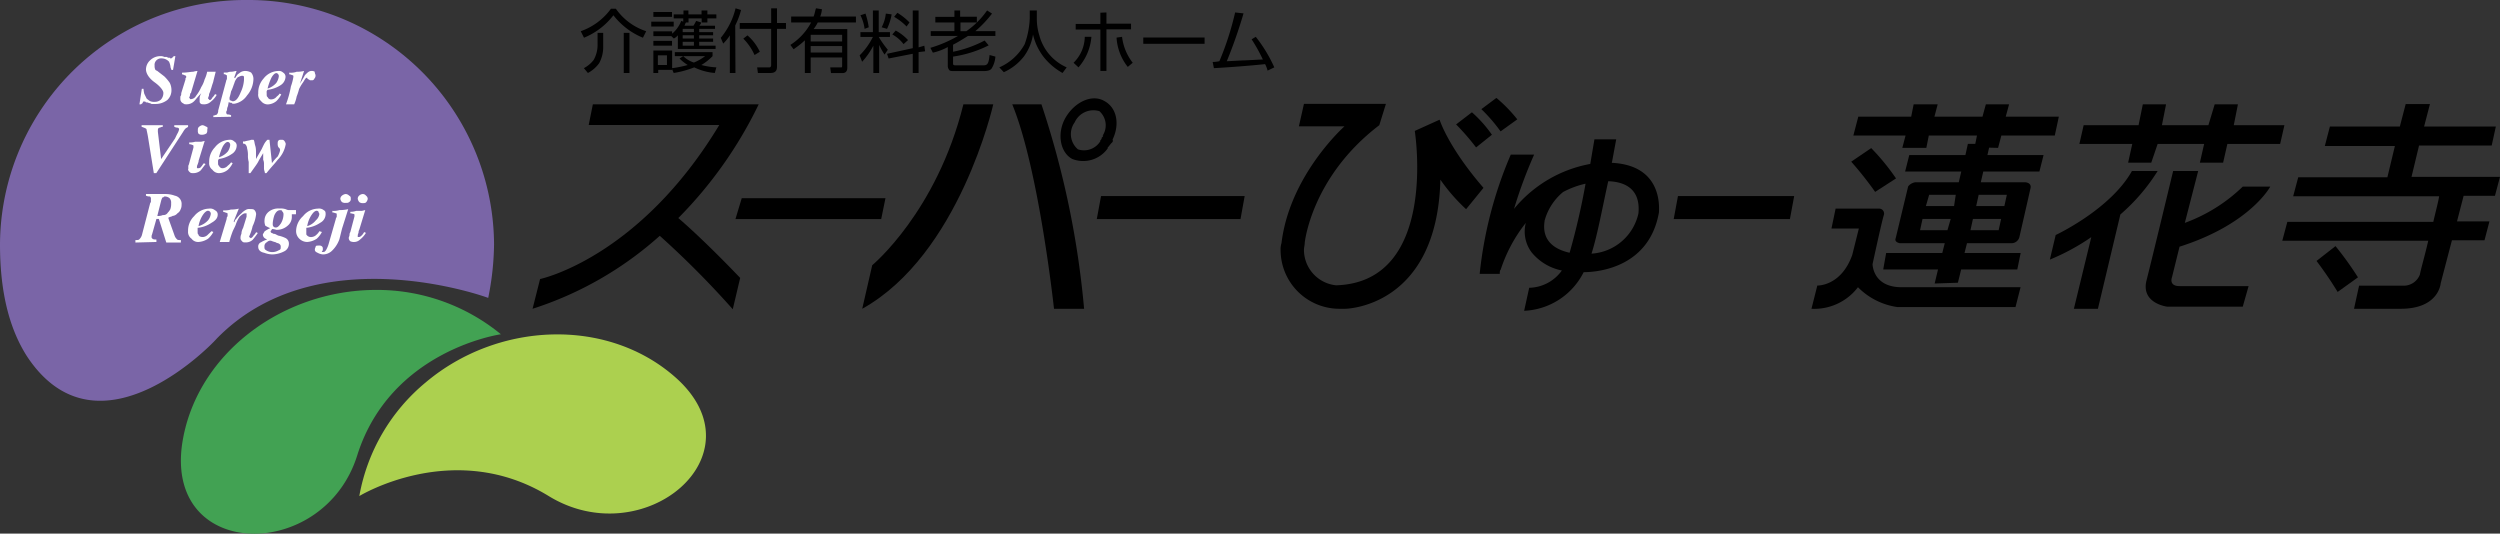 <svg id="レイヤー_1" data-name="レイヤー 1" xmlns="http://www.w3.org/2000/svg" viewBox="0 0 222.65 47.52"><rect x="0" y="0" width="222.65" height="47.52" fill="#333333" stroke="none"/><defs><style>.cls-1{fill:#7a65a7;}.cls-1,.cls-2,.cls-3,.cls-4,.cls-5{fill-rule:evenodd;}.cls-2{fill:#42a253;}.cls-3{fill:#acd04f;}.cls-5{fill:#fff;}</style></defs><path class="cls-1" d="M2.44,31.79C.59,28.94,0,25.36,0,21.78A21.86,21.86,0,0,1,22,0,21.88,21.88,0,0,1,44,21.78a25,25,0,0,1-.52,4.75s-15.17-5.63-24.2,3.65C19.32,30.18,8.88,41.43,2.44,31.79Z"/><path class="cls-2" d="M16.2,39.69c1.11-8,8.8-13.87,17.31-13.87a17.39,17.39,0,0,1,11.1,3.95s-9.84,1.38-12.8,10.8S14.87,50,16.2,39.69Z"/><path class="cls-3" d="M60.18,33.63c-6.07-5.39-15.83-5-22.27.43A17,17,0,0,0,32,44.18s8.44-5.17,16.87,0S67.94,40.54,60.18,33.63Z"/><path class="cls-4" d="M88.46,9.29s-3,13.38-11.67,18.21l.89-3.88s5.75-4.75,8.12-14.33Z"/><path class="cls-4" d="M90.15,9.29h2.6a79.9,79.9,0,0,1,3.8,18.21H93.87S92.53,15.07,90.15,9.29Z"/><path class="cls-4" d="M114.13,21.65a1.84,1.84,0,0,0-.08.65,5.24,5.24,0,0,0,5.24,5.2h.52S128,27.42,128.28,16a15.94,15.94,0,0,0,2.29,2.63l1.55-1.9c-3.17-3.66-3.91-6.07-3.91-6.07l-2.21,1s2.14,13.46-7,13.75a3.18,3.18,0,0,1-2.87-3.15c0-.21.07-.43.07-.65,0,0,.59-5.85,6.64-10.46l.59-1.9h-7.3l-.45,2h4.06S114.86,15.58,114.13,21.65Z"/><path class="cls-4" d="M129.68,11.08,131.09,10a11.38,11.38,0,0,1,1.78,2l-1.41,1.13A21.52,21.52,0,0,0,129.68,11.08Z"/><path class="cls-4" d="M131.93,9.72l1.34-1a13,13,0,0,1,1.86,1.91l-1.49,1.07A14.46,14.46,0,0,0,131.93,9.72Z"/><path class="cls-4" d="M98,12.57a1.71,1.71,0,0,1-2,.73,1.78,1.78,0,0,1-.29-2.4,1.83,1.83,0,0,1,2.2-1,1.68,1.68,0,0,1,.29,2.18h.07c-.07.08-.07.15-.14.15a.39.39,0,0,1-.15.29ZM98.36,9c-1.1-.65-2.64.08-3.45,1.46s-.51,3.12.59,3.7a2.68,2.68,0,0,0,3.15-.94v-.08c.15-.14.22-.29.37-.43s.07-.22.07-.29C99.75,11.05,99.46,9.59,98.36,9Z"/><path class="cls-4" d="M145.92,19a4.57,4.57,0,0,1-4.18,3.59c.52-1.61,1-4.25,1.49-6.45C144.43,16.18,146.14,16.62,145.92,19Zm-8.36.66a5,5,0,0,1,1.65-2.56,7.83,7.83,0,0,1,2-.74,62.12,62.12,0,0,1-1.42,6.15C138.68,22.26,137.27,21.6,137.56,19.7Zm6-5.2.38-2.05H142l-.37,2.19a11.45,11.45,0,0,0-6.79,4,40.72,40.72,0,0,1,1.79-4.83h-2.08a36.34,36.34,0,0,0-2.77,10.62h1.79c0-.15,0-.3.08-.37a13.36,13.36,0,0,1,2.24-4.17,3.08,3.08,0,0,0,.52,2.63,4.64,4.64,0,0,0,2.69,1.61,3.67,3.67,0,0,1-2.91,1.54l-.45,2.05a6.23,6.23,0,0,0,5.3-3.44c1.56,0,5.89-.58,6.71-5.35C147.71,18.89,148.31,14.72,143.53,14.5Z"/><path class="cls-4" d="M178.73,17.35l-.22,1H176l.22-1ZM178,20.5h-2.51l.22-1h2.51Zm-7,0,.22-1h2.51l-.29,1Zm.81-3.15h2.37l-.15,1h-2.51Zm6.14-4.18.29-1.1H183l.36-1.68h-4.73l.3-1.1h-2.07l-.3,1.1h-4.28l.29-1.1h-2.14l-.22,1.1H165.5l-.44,1.68h4.65l-.29,1.1h2.14l.22-1.1h4.29l-.15.74h-.66l-.22,1h-5l-.37,1.47h5l-.22.95H170.6a1,1,0,0,0-.66.37l-1.11,4.62c-.15.36.37.44.37.44h4l-.22.87h-5L167.72,24h4.88l-.3,1.25,2.07-.07.29-1.18h5l.3-1.47h-5l.22-.87h4a.73.73,0,0,0,.66-.52s.89-3.88,1-4.39-.51-.52-.51-.52h-3.92l.22-.95h5l.37-1.47H177l.15-.66Z"/><path class="cls-4" d="M166.77,23.52s.81-3.76,1-4.35a.44.44,0,0,0-.38-.59h-3.91l-.37,1.77h2.44l-.59,2.36c-1,2.8-3.11,2.72-3.11,2.72l-.52,2.07a4.89,4.89,0,0,0,4.14-1.92A6.16,6.16,0,0,0,169,27.35h10.5l.45-1.77H169.35C166.77,25.58,166.77,23.52,166.77,23.52Z"/><path class="cls-4" d="M166.65,13.19l-1.78,1.21A31.47,31.47,0,0,1,167,17.09l1.86-1.2A19.93,19.93,0,0,0,166.65,13.19Z"/><polygon class="cls-4" points="198.94 11.15 199.31 9.29 197.24 9.29 196.68 11.15 192.54 11.15 192.91 9.29 190.84 9.29 190.46 11.15 185.57 11.15 185.19 12.82 189.9 12.82 189.53 14.49 191.59 14.49 192.16 12.82 196.3 12.82 195.92 14.49 197.99 14.49 198.37 12.82 203.07 12.82 203.45 11.15 198.94 11.15"/><path class="cls-4" d="M192.16,15.23h-2.29c-1.92,3.43-6.79,5.7-6.79,5.7l-.52,2.19a19.6,19.6,0,0,0,3.69-2L184.7,27.5h2.14l2-8.4A17,17,0,0,0,192.16,15.23Z"/><path class="cls-4" d="M194.58,19.85l1.19-4.62h-2.23s-1.85,7.69-2.37,9.74S193,27.31,193,27.31h6.74l.52-1.83h-6.15c-1,0-.67-.8-.67-.8l.67-2.71c6.3-2,8.08-5.35,8.08-5.35h-2.45A14.6,14.6,0,0,1,194.58,19.85Z"/><path class="cls-4" d="M222.2,17.44l.45-1.69h-7.88l.67-2.79h6.47l.37-1.69h-6.39l.52-2h-2.16l-.52,2H207.5L207.05,13h6.24l-.67,2.79h-7.94l-.45,1.69h13c-.08.51-.3,1.32-.52,2.28h-13l-.45,1.68h13c-.3,1.32-.67,2.57-.74,3a1.54,1.54,0,0,1-1.56,1H210.1l-.45,2.06h4.16c3.42,0,3.56-2.28,3.56-2.28l1-3.82h2.9l.44-1.68h-2.89l.59-2.28Z"/><path class="cls-4" d="M208,21.92l-1.69,1.32A33.51,33.51,0,0,1,208.19,26L210,24.7A29,29,0,0,0,208,21.92Z"/><polygon class="cls-4" points="110.48 19.51 110.85 17.46 98.06 17.46 97.68 19.51 110.48 19.51"/><polygon class="cls-4" points="78.48 19.51 78.86 17.65 66.06 17.65 65.5 19.51 78.48 19.51"/><polygon class="cls-4" points="159.41 19.51 159.79 17.46 149.44 17.46 149.06 19.51 159.41 19.51"/><path class="cls-4" d="M60.41,19.42A37.51,37.51,0,0,0,67.57,9.29H52.8l-.37,1.84H64.06C56.9,23,48.1,24.85,48.1,24.85l-.67,2.65A31.25,31.25,0,0,0,58.76,21a81.28,81.28,0,0,1,6.5,6.54l.66-2.79C62.79,21.48,60.85,19.79,60.41,19.42Z"/><path class="cls-4" d="M56.06,6.5h-.51V2.93h.51ZM53.72,4.1a3,3,0,0,1-.36,1.53,3,3,0,0,1-1,.87l-.36-.43a2.68,2.68,0,0,0,.87-.73A2.7,2.7,0,0,0,53.22,4V2.93h.5Zm-2-1.32a5.61,5.61,0,0,0,2.69-2h.44a5.3,5.3,0,0,0,2.7,2l-.29.58a6.38,6.38,0,0,1-2.63-2,6.31,6.31,0,0,1-2.62,2Z"/><path class="cls-4" d="M60,1.93v.43H58V1.93Zm-.15-.86V1.5H58.19V1.07Zm0,2.57v.43H58.19V3.64Zm1,1.36a2.38,2.38,0,0,0,.95.57,4.44,4.44,0,0,0,1-.57h-2.7V4.64h3.36V5a4.75,4.75,0,0,1-1,.79A6.68,6.68,0,0,0,63.8,6l-.14.5A5.19,5.19,0,0,1,61.83,6,8.85,8.85,0,0,1,60,6.5l-.15-.35v.07H58.62V6.5h-.43v-2h1.67V6.07a9.78,9.78,0,0,0,1.39-.28,3.85,3.85,0,0,1-.73-.58Zm-1.45-.07h-.81v.86h.81Zm2.4-1.21h-1v.35h1Zm0-1.15h-1v.29h1Zm0,.57h-1v.29h1Zm-.95-1.21V1.64H60V1.28h.87V.93h.44v.35h1.17V.93H63v.35h.8v.36H63V2h-.51V1.64H61.32V2H61.1c-.07.07-.07.14-.14.29h.8A4.48,4.48,0,0,0,62,1.86l.44.14c0,.07,0,.07-.15.29h1.39v.28H62.27v.29h1.24v.28H62.27v.29h1.24v.29H62.27v.35h1.46v.29H60.37V3.14a1,1,0,0,1-.36.29l-.22-.21h-1.6V2.79h1.67V3a2.78,2.78,0,0,0,.81-1.14Z"/><path class="cls-4" d="M69.2.74V2.05H70v.52H69.2V5.92c0,.29-.07.58-.59.58H67.5L67.43,6h1.11c.07,0,.14-.07.14-.22V2.57h-2.8V2.05h2.8V.74Zm-2,4.16a4.92,4.92,0,0,0-1-1.46l.37-.29a4.39,4.39,0,0,1,1.1,1.46Zm-1.7,1.6H65V3.15a3.7,3.7,0,0,1-.59.73l-.22-.51A6.48,6.48,0,0,0,65.51.74L66,.89a7.25,7.25,0,0,1-.52,1.38Z"/><path class="cls-4" d="M75,4.1h-2.8v.58H75Zm0-1h-2.8v.59H75ZM73.2.82a2.26,2.26,0,0,1-.15.65h3.18V2h-3.4a3.49,3.49,0,0,1-.37.59h3V6c0,.15,0,.51-.45.51h-1L73.94,6h1C75,6,75,5.92,75,5.85V5.12h-2.8V6.5h-.52V3.59c-.45.43-.81.65-1,.8L70.39,4a5.37,5.37,0,0,0,1.85-2H70.46V1.47h2c.14-.36.14-.58.22-.73Z"/><path class="cls-4" d="M80.74,2.36a4.9,4.9,0,0,0-1.11-.86l.29-.36A5.31,5.31,0,0,1,81,2Zm-2.22.07a3.34,3.34,0,0,0,.37-1.22l.52.07A4.94,4.94,0,0,1,79,2.57ZM77,2.57a3.67,3.67,0,0,0-.37-1.21l.45-.15a6.75,6.75,0,0,1,.29,1.22Zm5.32,1.5.07.5-.58.07V6.5h-.52V4.79l-2.15.42L79,4.79l2.29-.5V.93h.52V4.22Zm-1.85-.14a3.11,3.11,0,0,0-1-.86l.3-.35a4.22,4.22,0,0,1,1.1.85Zm-3.84-.64V2.86h1.11V.93h.52V2.86h1v.43h-1a8.91,8.91,0,0,0,.81,1.14l-.29.43A5.9,5.9,0,0,1,78.3,4V6.5h-.52V4.07a6.58,6.58,0,0,1-1,1.43l-.22-.57a6.15,6.15,0,0,0,1.18-1.64Z"/><path class="cls-4" d="M84.88,4.61a10.34,10.34,0,0,0,2.81-1l.36.43a10.27,10.27,0,0,1-3.17,1v.64c0,.14.15.14.22.14h2.44c.37,0,.51-.07.59-.92l.52.14a2.31,2.31,0,0,1-.3,1c-.07.14-.22.29-.74.29H85c-.22,0-.37,0-.44-.07a.59.59,0,0,1-.15-.36V4.19a5,5,0,0,1-1.33.5l-.22-.43A11.06,11.06,0,0,0,85.32,3.2H82.89V2.77H85V2h-1.7v-.5H85V.93h.51v.56H87V2H85.54v.78h.52A7.35,7.35,0,0,0,87.91.93l.44.28a10.39,10.39,0,0,1-1.48,1.56h1.78V3.2H86.21c-.45.28-.89.56-1.33.78Z"/><path class="cls-4" d="M92.34.93v.71a4.92,4.92,0,0,0,.22,1.5A4.32,4.32,0,0,0,95,6l-.37.5A5.73,5.73,0,0,1,93,5.14a5.19,5.19,0,0,1-1-2.07A4.44,4.44,0,0,1,91.21,5,4.69,4.69,0,0,1,89.4,6.43L89,6a4.74,4.74,0,0,0,2.26-2.07,7.62,7.62,0,0,0,.45-2.29V.93Z"/><path class="cls-4" d="M99.93,3.28a4.65,4.65,0,0,0,.95,2.31l-.44.37a4.63,4.63,0,0,1-1-2.61ZM95.61,5.59a3.31,3.31,0,0,0,1-2.31h.59A4.69,4.69,0,0,1,96.05,6Zm2.93-4.48v1h2.19v.5H98.54V6.32H98V2.63h-2.2v-.5H98v-1Z"/><rect x="101.82" y="3.34" width="5.46" height="0.56"/><path class="cls-4" d="M111.84,3.28A12.78,12.78,0,0,1,113.49,6l-.6.29a2.54,2.54,0,0,0-.22-.58c-1.27.14-3.29.29-4.56.36L108,5.52a3,3,0,0,0,.6-.07A26.09,26.09,0,0,0,110,1.11l.75.08a43.76,43.76,0,0,1-1.49,4.26c.22,0,1.34-.07,1.42-.07.3,0,1.57-.08,1.79-.08a15.08,15.08,0,0,0-1-1.8Z"/><path class="cls-5" d="M12.56,9.29h-.14l.21-1.38h.15a2.85,2.85,0,0,0,.07.44l.21.43a3.15,3.15,0,0,0,.29.22.89.89,0,0,0,.42.07.8.8,0,0,0,.57-.21.87.87,0,0,0,.21-.59c0-.21-.28-.58-.78-.94S13,6.54,13,6.17a1.12,1.12,0,0,1,.36-.79A1.3,1.3,0,0,1,14.27,5a.68.68,0,0,1,.36.07h.21l.14.07h.14l.07.07a.25.25,0,0,0,.15-.07L15.48,5h.14l-.21,1.23h-.14L15.19,6a1.39,1.39,0,0,0-.14-.51.9.9,0,0,0-.64-.29.6.6,0,0,0-.57.29.56.56,0,0,0-.07.36.7.7,0,0,0,.07.37c.07.07.15.07.22.14l.57.44a3.72,3.72,0,0,1,.49.58,1.44,1.44,0,0,1,.15.65,1.18,1.18,0,0,1-.36.87,1.7,1.7,0,0,1-1.07.36h-.35c-.07-.07-.22-.07-.36-.14H13l-.07-.08h-.07c-.07,0-.14,0-.14.08S12.63,9.22,12.56,9.29Z"/><path class="cls-5" d="M16.06,8.83V8.6a.42.42,0,0,0,.08-.3l.38-1.22V7c0-.07.07-.07.07-.15a.16.16,0,0,0-.15-.15.72.72,0,0,0-.23-.08V6.47c.46,0,.76-.08,1-.08a1.45,1.45,0,0,1,.38-.07l-.3,1L17,8.3c-.07,0-.07.08-.07.15a.72.72,0,0,1-.08.23c0,.07.08.07.08.15H17a.55.55,0,0,0,.46-.3,3.24,3.24,0,0,0,.46-.77,2.4,2.4,0,0,0,.3-.68,2.88,2.88,0,0,0,.23-.69h.76L19,7.23c0,.08-.08.23-.16.53l-.15.46a.58.58,0,0,0-.08.31c-.07.15-.07.15-.07.22s0,.08.07.08a.08.08,0,0,0,.08.08c.08,0,.15-.08.23-.23a1.11,1.11,0,0,0,.23-.3l.15.07a2,2,0,0,1-.53.61.85.85,0,0,1-.54.23c-.23,0-.3,0-.38-.08s-.07-.15-.07-.3V8.68a1.12,1.12,0,0,1,.15-.38c-.31.3-.53.61-.61.68a.94.94,0,0,1-.69.31c-.15,0-.23,0-.3-.08A.42.42,0,0,1,16.06,8.83Z"/><path class="cls-5" d="M20.58,10.4v-.14a.78.78,0,0,0-.36-.07.29.29,0,0,1-.07-.15.28.28,0,0,1,.07-.22.71.71,0,0,1,.08-.36l.07-.37a.53.53,0,0,0,.28.07c0,.08.08.08.22.08A1.69,1.69,0,0,0,22,8.5a2.29,2.29,0,0,0,.57-1.45.87.87,0,0,0-.21-.59,1.05,1.05,0,0,0-.5-.14.78.78,0,0,0-.57.22c-.15.07-.22.21-.36.43l-.07-.07.21-.58c-.14,0-.28.07-.5.07s-.28.07-.36.07h-.28v.15a.26.26,0,0,1,.21.07c.07,0,.07.07.07.15V7c0,.08-.07.15-.07.22l-.71,2.63a.46.46,0,0,1-.14.37c-.08,0-.15.07-.29.07v.14Zm0-2.26c.15-.29.22-.58.29-.73a1.2,1.2,0,0,1,.28-.51,1.45,1.45,0,0,1,.36-.15c.15,0,.22,0,.22.15v.22a3,3,0,0,1-.29,1.09c-.21.52-.43.81-.71.81-.08,0-.15-.08-.22-.08s-.07-.14-.07-.21S20.51,8.5,20.58,8.14Z"/><path class="cls-5" d="M26.2,9.29h-.73a8.71,8.71,0,0,0,.44-1.6,4.53,4.53,0,0,0,.22-.84c0-.07,0-.15-.07-.15s-.15-.08-.3-.08V6.47a1.47,1.47,0,0,0,.66-.08,2.61,2.61,0,0,0,.66-.07l-.37,1.14c.23-.38.37-.61.44-.76.22-.23.37-.38.59-.38a.45.45,0,0,1,.29.07c0,.16.07.23.07.31A.39.39,0,0,1,28,7c-.07.15-.15.15-.22.15h-.15c-.07,0-.07-.07-.14-.07L27.37,7V6.93H27.3c-.07,0-.15.15-.29.38a4.08,4.08,0,0,0-.37.61,5.52,5.52,0,0,1-.22.68A3,3,0,0,1,26.2,9.29Z"/><path class="cls-5" d="M12.61,11.15H14.5v.14c-.15,0-.22.08-.29.08s-.15.07-.15.22v.15l.29,2.43,1.24-1.84c.07-.15.14-.3.22-.45a1.22,1.22,0,0,0,.14-.36.15.15,0,0,0-.14-.15.65.65,0,0,1-.29-.08v-.14h1.23v.14c-.07.08-.14.08-.22.15a1.37,1.37,0,0,0-.22.3l-2.39,3.68H13.7l-.51-3.17c-.07-.44-.14-.66-.14-.73s-.22-.15-.44-.23Z"/><path class="cls-5" d="M18,11.15c.16,0,.23.07.39.14s.07.15.07.3a.45.45,0,0,1-.07.29A.69.69,0,0,1,18,12a.47.47,0,0,1-.31-.08.45.45,0,0,1-.07-.29c0-.15,0-.22.07-.3A.65.65,0,0,1,18,11.15Zm-1.23,3.9v-.29a.73.73,0,0,0,.08-.22l.38-1.4v-.08c0-.07,0-.14-.07-.14a.81.81,0,0,0-.31-.08v-.15a1.66,1.66,0,0,0,.54-.07h.54l.3-.07-.54,1.76c0,.15-.07.23-.07.3a.52.52,0,0,0-.08.29c0,.08,0,.08.08.08h.07a.29.29,0,0,0,.24-.15c.07-.07.15-.22.23-.29l.15.07c-.23.29-.38.51-.46.59a1,1,0,0,1-.62.22c-.15,0-.23,0-.31-.07S16.75,15.2,16.75,15.05Z"/><path class="cls-5" d="M18.92,15.12a.72.72,0,0,0,.58.3,1.28,1.28,0,0,0,.79-.3,1.87,1.87,0,0,0,.43-.59l-.14-.07a1.32,1.32,0,0,1-.29.29.64.64,0,0,1-.43.23.33.33,0,0,1-.36-.23c-.08,0-.08-.15-.08-.29v-.08a.26.26,0,0,1,.08-.22,2.7,2.7,0,0,0,1.15-.45.89.89,0,0,0,.43-.74.4.4,0,0,0-.22-.37.5.5,0,0,0-.43-.15,1.7,1.7,0,0,0-1.29.67,1.83,1.83,0,0,0-.51,1.34A.71.71,0,0,0,18.92,15.12Zm1.37-1.63a1.73,1.73,0,0,1-.79.52,4.68,4.68,0,0,1,.36-1c.14-.22.28-.37.43-.37a.24.24,0,0,1,.14.07.3.3,0,0,1,.07.23A1.24,1.24,0,0,1,20.29,13.49Z"/><path class="cls-5" d="M22.3,15.42h-.15v-1a2.06,2.06,0,0,1-.07-.52,2.22,2.22,0,0,0-.07-.67.6.6,0,0,0-.15-.37.32.32,0,0,0-.22-.07V12.6h.15c.22-.08.43-.08.58-.15h.21c.08.07.08.3.15.52s.07.45.07.59v.6l.51-.89c.07-.15.14-.3.22-.45s.21-.3.28-.37H24l.22,2.08a3.83,3.83,0,0,1,.51-.59,2.11,2.11,0,0,0,.21-.52.3.3,0,0,0-.14-.3.59.59,0,0,1-.07-.3c0-.15,0-.22.07-.3s.14-.07.29-.07a.26.26,0,0,1,.21.07.65.65,0,0,1,.15.3,2.59,2.59,0,0,1-.72,1.41c-.22.3-.59.67-1,1.19h-.14c0-.15-.08-.22-.08-.44V14.6a.86.86,0,0,0-.07-.37v-.59c-.22.37-.36.59-.43.74s-.29.45-.29.45Z"/><path class="cls-5" d="M13.93,21.55v-.22c-.14,0-.29,0-.36-.08s-.07-.07-.07-.15V21l.07-.22.36-1.28h.22l.66,2.1h1.3v-.22c-.21,0-.29,0-.36-.08s-.15-.15-.22-.37L15,19.45v-.07c.15-.08.29-.08.37-.15a.62.62,0,0,0,.43-.23.68.68,0,0,0,.29-.37.78.78,0,0,0,.08-.38.74.74,0,0,0-.59-.82,2.43,2.43,0,0,0-.87-.15H13v.15a.8.8,0,0,0,.36.07.27.27,0,0,1,.08.23V18a.28.28,0,0,0-.08.15l-.72,2.78a.87.87,0,0,1-.22.37c-.07.08-.15.08-.36.08v.22Zm.44-3.75c.07-.15.07-.22.14-.22s.08-.08.15-.08a.65.65,0,0,1,.44.15.58.58,0,0,1,.14.45,1.39,1.39,0,0,1-.07.53,1.11,1.11,0,0,1-.22.3.44.44,0,0,1-.44.22,1,1,0,0,1-.5.08Z"/><path class="cls-5" d="M17.06,21.26a.72.72,0,0,0,.62.29,1.73,1.73,0,0,0,.85-.29,2.08,2.08,0,0,0,.47-.6l-.16-.07-.31.29a.68.68,0,0,1-.46.23c-.23,0-.39-.08-.39-.23-.08,0-.08-.15-.08-.29v-.3a2.62,2.62,0,0,0,1.24-.45c.39-.22.55-.44.55-.74a.4.4,0,0,0-.24-.37.66.66,0,0,0-.54-.15,1.76,1.76,0,0,0-1.32.67,1.78,1.78,0,0,0-.54,1.34A.73.73,0,0,0,17.06,21.26Zm1.47-1.64a1.8,1.8,0,0,1-.85.52,2.63,2.63,0,0,1,.39-1c.15-.22.31-.37.46-.37a.29.29,0,0,1,.16.07.27.27,0,0,1,.08.23A1.14,1.14,0,0,1,18.53,19.62Z"/><path class="cls-5" d="M20.42,21.55h-.85l.62-2.06a.28.28,0,0,1,.08-.23v-.15c0-.07,0-.15-.08-.15s-.15-.08-.31-.08v-.15a1.84,1.84,0,0,0,.69-.07,2.59,2.59,0,0,0,.7-.08l-.46,1.14.07.08a.48.48,0,0,1,.16-.31A2.74,2.74,0,0,1,21.5,19a1.53,1.53,0,0,1,.38-.3.57.57,0,0,1,.39-.08c.15,0,.31,0,.38.08a.54.54,0,0,1,.16.38,3.29,3.29,0,0,1-.31,1.06,4.59,4.59,0,0,1-.31.92c0,.08,0,.08.08.08a.07.07,0,0,0,.08.07.54.54,0,0,0,.23-.23,1.15,1.15,0,0,0,.23-.3l.15.07a5.82,5.82,0,0,1-.46.61.9.9,0,0,1-.62.23c-.15,0-.23,0-.3-.08s-.16-.15-.16-.3a.8.8,0,0,1,.08-.38,1.14,1.14,0,0,1,.15-.53l.31-1V19h-.15c-.08,0-.23.07-.47.3A2.9,2.9,0,0,0,21,20c-.08.23-.23.46-.31.69A7.89,7.89,0,0,0,20.42,21.55Z"/><path class="cls-5" d="M23.26,21.57A.4.4,0,0,0,23,22c0,.22.15.44.52.51a2.25,2.25,0,0,0,.73.15,2.46,2.46,0,0,0,1.11-.3.75.75,0,0,0,.37-.65.55.55,0,0,0-.3-.51,2.78,2.78,0,0,0-.66-.22l-.29-.15a.3.3,0,0,1-.23-.07.16.16,0,0,1-.15-.15c0-.07.08-.07.08-.14l.07-.08a2.76,2.76,0,0,1,.37.08,1.46,1.46,0,0,0,1-.37,1,1,0,0,0,.37-.73v-.29h.37v-.37h-.66a.62.62,0,0,1-.23-.07,1.47,1.47,0,0,0-.59-.07,1.35,1.35,0,0,0-.95.29,1,1,0,0,0-.37.73,1.11,1.11,0,0,0,.07.51,3,3,0,0,0,.44.22,2.68,2.68,0,0,0-.51.29c-.07.15-.15.22-.15.29a.42.42,0,0,0,.15.3c.07.07.15.07.22.14A2,2,0,0,0,23.26,21.57Zm1.54.73a1.1,1.1,0,0,1-.51.15,1,1,0,0,1-.67-.22c-.07-.07-.07-.15-.07-.29a.4.4,0,0,1,.22-.37.47.47,0,0,1,.29-.14.62.62,0,0,1,.23.07c.22.07.29.07.36.14a.42.42,0,0,1,.3.15A.29.29,0,0,1,25,22C25,22.16,25,22.23,24.8,22.3Zm-.44-2.12c-.07-.07-.07-.14-.07-.29a2.87,2.87,0,0,1,.15-.73c.14-.29.29-.44.51-.44s.15.08.22.15.08.15.08.22a1.63,1.63,0,0,1-.23.8c-.15.22-.29.37-.44.37A.26.26,0,0,1,24.36,20.18Z"/><path class="cls-5" d="M26.66,21.26a1,1,0,0,0,.7.29,1.73,1.73,0,0,0,.85-.29,2.08,2.08,0,0,0,.46-.6l-.23-.07a1,1,0,0,1-.23.29.7.7,0,0,1-.46.23.48.48,0,0,1-.47-.23v-.59a2.66,2.66,0,0,0,1.24-.45A.88.88,0,0,0,29,19.1c0-.15,0-.3-.15-.37a.67.67,0,0,0-.54-.15,1.74,1.74,0,0,0-1.32.67,1.82,1.82,0,0,0-.62,1.34A.93.93,0,0,0,26.66,21.26Zm1.47-1.64a1.51,1.51,0,0,1-.77.52,2.49,2.49,0,0,1,.39-1c.15-.22.3-.37.46-.37a.25.25,0,0,1,.15.07c0,.08.08.15.08.23A.89.89,0,0,1,28.13,19.62Z"/><path class="cls-5" d="M30.77,17.28a.44.44,0,0,1,.32.14c.15.08.15.15.15.29a.29.29,0,0,1-.15.29c-.08.07-.16.07-.32.07a.52.52,0,0,1-.31-.07.51.51,0,0,1-.15-.29.38.38,0,0,1,.15-.29A.65.65,0,0,1,30.77,17.28Zm-.31,3.09-.23.93a2.65,2.65,0,0,1-.63,1,1.16,1.16,0,0,1-.85.36,1.18,1.18,0,0,1-.47-.15c-.16-.07-.24-.14-.24-.28s.08-.22.08-.29.16-.07.31-.07a.32.32,0,0,1,.24.07.24.24,0,0,1,.08.21v.15l-.08.07v.07h.15q.12,0,.24-.21a2.46,2.46,0,0,0,.23-.58l.62-2.15c0-.08.08-.15.08-.22v-.14c0-.07,0-.15-.08-.15s-.15-.07-.31-.07v-.14a1.71,1.71,0,0,0,.63-.07,3.52,3.52,0,0,0,.78-.08Z"/><path class="cls-5" d="M32.31,17.28a.36.36,0,0,1,.29.15.35.35,0,0,1,.15.29.57.57,0,0,1-.15.3c-.07.07-.15.07-.29.07A.46.46,0,0,1,32,18a.62.62,0,0,1-.14-.3.37.37,0,0,1,.14-.29A.51.51,0,0,1,32.31,17.28Zm-1.25,3.9c0-.07.07-.15.07-.29a.37.37,0,0,1,.07-.22l.37-1.4v-.08c0-.07,0-.14-.08-.14S31.35,19,31.2,19v-.14a1.37,1.37,0,0,0,.52-.08h.51l.3-.07L32,20.45a.58.58,0,0,0-.07.29.58.58,0,0,0-.07.29v.08h.07c.07,0,.14,0,.29-.15s.15-.22.22-.29l.15.07a2.15,2.15,0,0,1-.52.59.75.75,0,0,1-.51.22.7.7,0,0,1-.37-.07A.39.39,0,0,1,31.06,21.18Z"/><path class="cls-5" d="M23.25,9a.76.76,0,0,0,.58.3,1.28,1.28,0,0,0,.79-.3,2.37,2.37,0,0,0,.43-.59l-.15-.08c-.07.15-.21.22-.28.3a.62.62,0,0,1-.43.22.32.32,0,0,1-.36-.22c-.08,0-.08-.15-.08-.3V8.25A.27.27,0,0,1,23.83,8,2.69,2.69,0,0,0,25,7.58a.93.93,0,0,0,.43-.74.44.44,0,0,0-.22-.38.53.53,0,0,0-.43-.14A1.72,1.72,0,0,0,23.47,7,1.85,1.85,0,0,0,23,8.32.73.73,0,0,0,23.25,9Zm1.37-1.63a1.73,1.73,0,0,1-.79.52,4.68,4.68,0,0,1,.36-1c.14-.23.28-.38.43-.38a.24.24,0,0,1,.14.08.28.28,0,0,1,.07.22A1.27,1.27,0,0,1,24.62,7.36Z"/></svg>